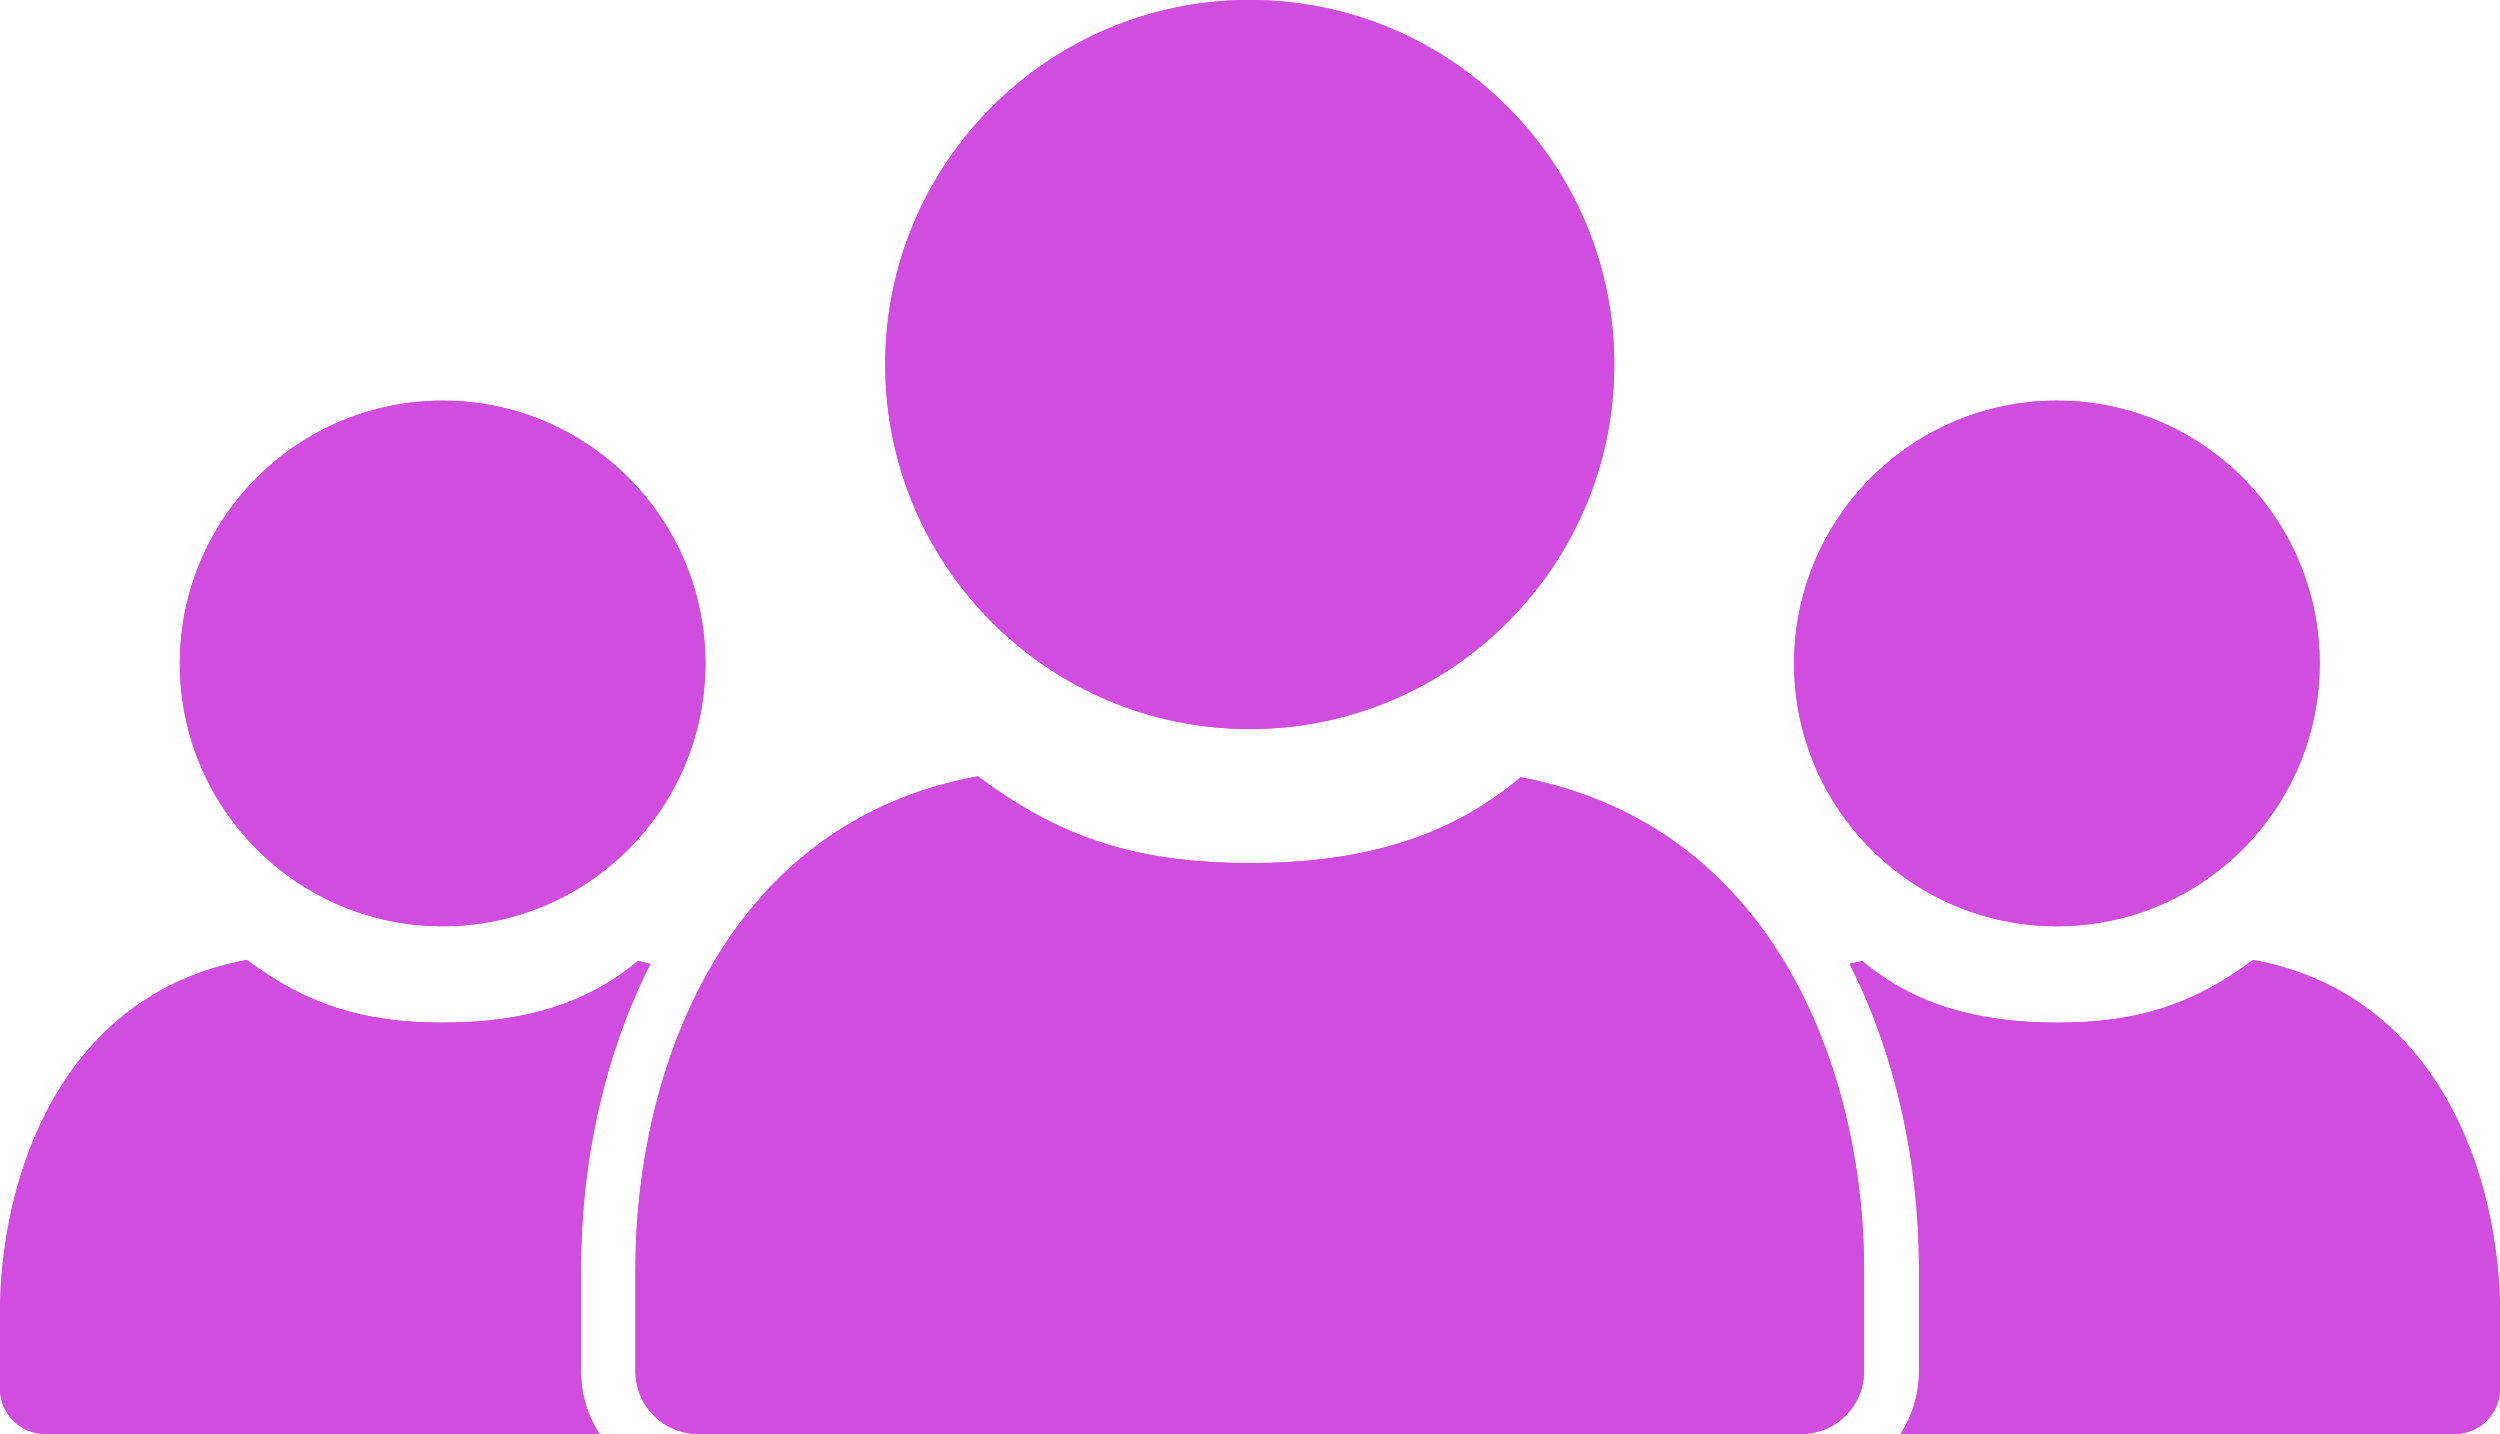 <?xml version="1.0" encoding="UTF-8"?>
<svg id="Ebene_2" data-name="Ebene 2" xmlns="http://www.w3.org/2000/svg" viewBox="0 0 518.5 297.4">
  <defs>
    <style>
      .cls-1 {
        fill: #d14de0;
      }
    </style>
  </defs>
  <g id="Ebene_2-2" data-name="Ebene 2">
    <circle class="cls-1" cx="259.2" cy="75.6" r="75.6"/>
    <path class="cls-1" d="M386.6,263v21.4c0,7.2-5.8,13-13,13h-228.8c-7.2,0-13-5.8-13-13v-21.4c0-40.4,18.1-92.3,71-102,17,12.7,32.8,18,56.4,18s41.5-5.4,56.2-17.8c54.9,10.5,71.2,64.5,71.2,101.7v.1Z"/>
    <circle class="cls-1" cx="91.8" cy="137.6" r="54.5"/>
    <path class="cls-1" d="M120.5,284.4c0,4.8,1.4,9.2,3.8,13H9.4c-5.2,0-9.4-4.2-9.4-9.4v-15.4c0-29.1,13-66.5,51.2-73.5,12.3,9.1,23.7,13,40.6,13s29.9-3.9,40.5-12.8c.9.2,1.8.4,2.6.6-9.3,18.3-14.4,40.4-14.4,63.1v21.4h0Z"/>
    <circle class="cls-1" cx="426.6" cy="137.6" r="54.5"/>
    <path class="cls-1" d="M398,284.4c0,4.8-1.4,9.2-3.8,13h114.9c5.2,0,9.4-4.2,9.4-9.4v-15.4c0-29.1-13-66.5-51.2-73.5-12.3,9.1-23.7,13-40.6,13s-29.9-3.9-40.5-12.8c-.9.2-1.8.4-2.6.6,9.3,18.3,14.4,40.4,14.4,63.1v21.4h0Z"/>
    <circle class="cls-1" cx="259.2" cy="75.6" r="75.6"/>
    <path class="cls-1" d="M386.6,263v21.4c0,7.2-5.8,13-13,13h-228.8c-7.2,0-13-5.8-13-13v-21.4c0-40.4,18.1-92.3,71-102,17,12.7,32.8,18,56.4,18s41.5-5.4,56.2-17.8c54.9,10.5,71.2,64.5,71.2,101.7v.1Z"/>
    <circle class="cls-1" cx="91.8" cy="137.6" r="54.5"/>
    <path class="cls-1" d="M120.5,284.4c0,4.8,1.4,9.2,3.8,13H9.4c-5.2,0-9.4-4.2-9.4-9.4v-15.4c0-29.1,13-66.5,51.2-73.5,12.3,9.1,23.7,13,40.6,13s29.9-3.9,40.5-12.8c.9.2,1.8.4,2.6.6-9.3,18.3-14.4,40.4-14.4,63.1v21.4h0Z"/>
    <circle class="cls-1" cx="426.6" cy="137.6" r="54.5"/>
    <path class="cls-1" d="M398,284.4c0,4.8-1.4,9.2-3.8,13h114.9c5.2,0,9.4-4.2,9.4-9.4v-15.4c0-29.1-13-66.5-51.2-73.5-12.3,9.1-23.7,13-40.6,13s-29.9-3.9-40.5-12.8c-.9.2-1.8.4-2.6.6,9.3,18.3,14.4,40.4,14.4,63.1v21.4h0Z"/>
  </g>
</svg>